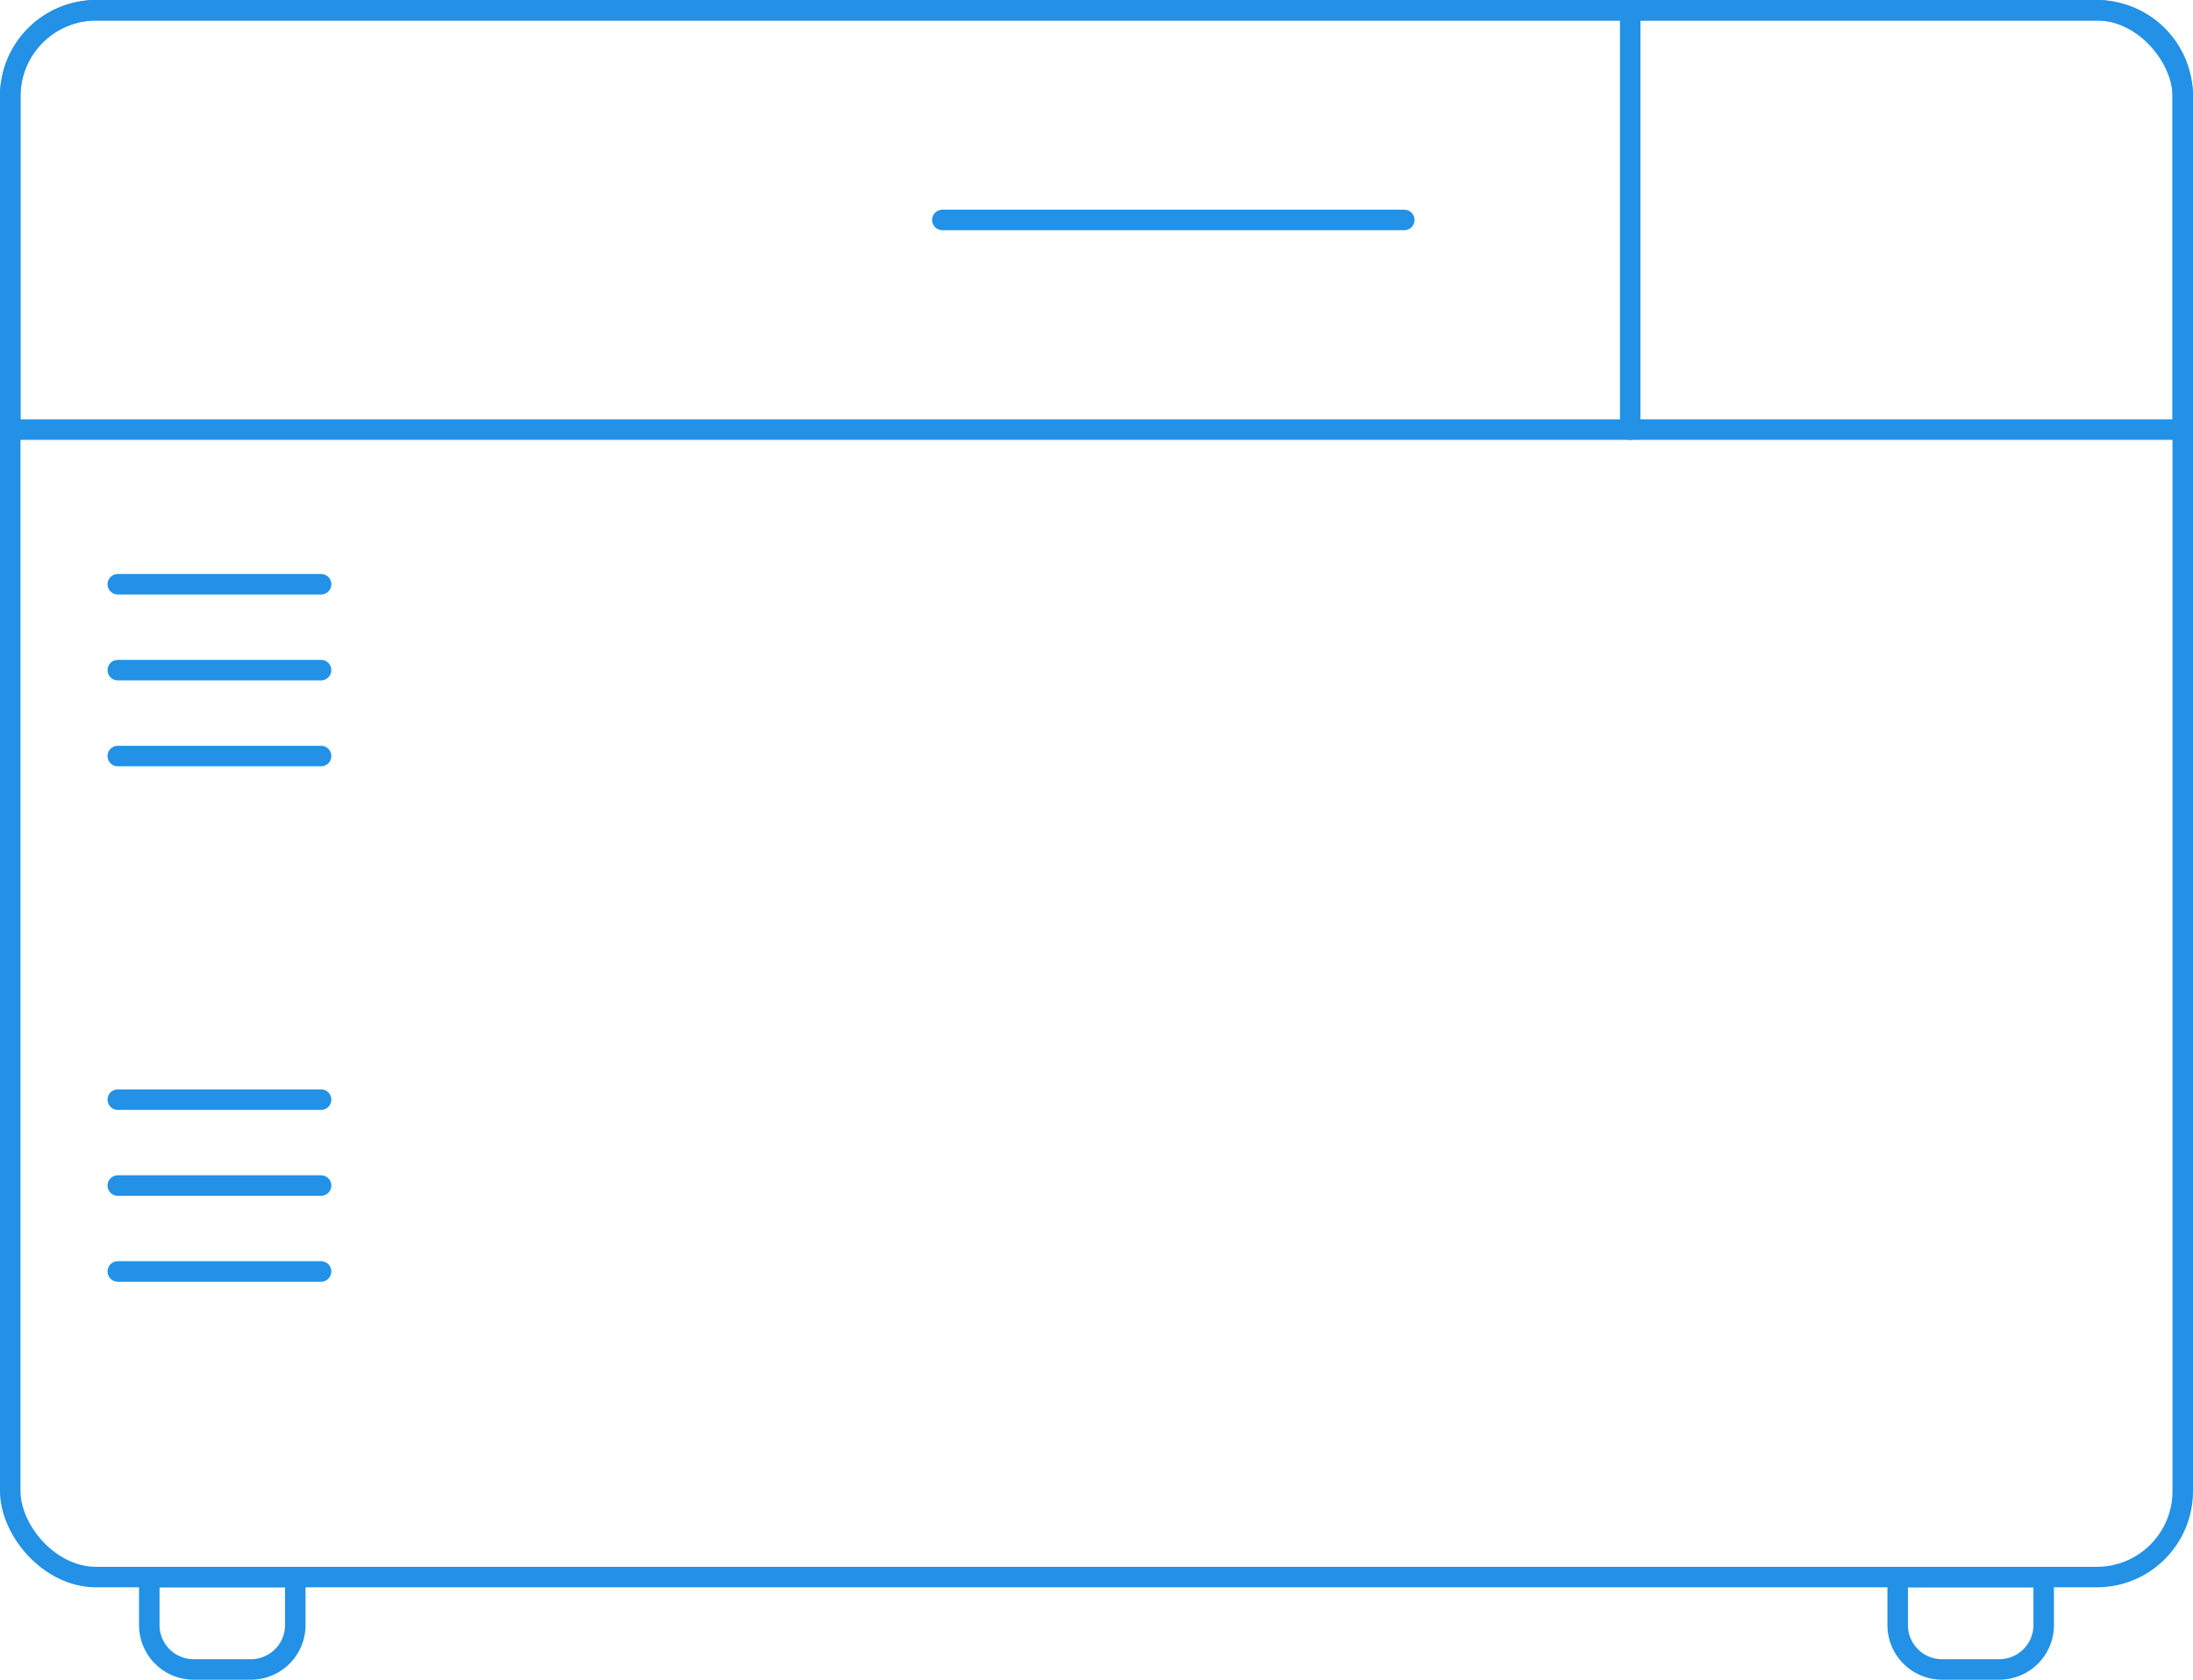 <svg xmlns="http://www.w3.org/2000/svg" width="107" height="81.947" viewBox="0 0 107 81.947"><title>breadmaker</title><g id="Layer_2" data-name="Layer 2"><g id="artwork"><rect x="0.5" y="0.5" width="106" height="76.44" rx="4.192" ry="4.192" fill="none" stroke="#2291e6" stroke-miterlimit="10"/><path d="M4.692.5h97.615A4.192,4.192,0,0,1,106.5,4.692V20.96a0,0,0,0,1,0,0H.5a0,0,0,0,1,0,0V4.692A4.192,4.192,0,0,1,4.692.5Z" fill="none" stroke="#2291e6" stroke-miterlimit="10"/><line x1="45.979" y1="10.73" x2="68.517" y2="10.73" fill="none" stroke="#2291e6" stroke-linecap="round" stroke-miterlimit="10"/><path d="M7.284,76.94h7.124a0,0,0,0,1,0,0v2.342a2.165,2.165,0,0,1-2.165,2.165H9.449a2.165,2.165,0,0,1-2.165-2.165V76.94A0,0,0,0,1,7.284,76.94Z" fill="none" stroke="#2291e6" stroke-miterlimit="10"/><path d="M94.757,76.94h2.794a2.165,2.165,0,0,1,2.165,2.165v2.342a0,0,0,0,1,0,0H92.592a0,0,0,0,1,0,0V79.105A2.165,2.165,0,0,1,94.757,76.94Z" transform="translate(192.307 158.387) rotate(-180)" fill="none" stroke="#2291e6" stroke-miterlimit="10"/><line x1="79.541" y1="0.5" x2="79.541" y2="20.96" fill="none" stroke="#2291e6" stroke-linecap="round" stroke-miterlimit="10"/><line x1="5.747" y1="28.503" x2="15.666" y2="28.503" fill="none" stroke="#2291e6" stroke-linecap="round" stroke-miterlimit="10"/><line x1="5.747" y1="32.694" x2="15.666" y2="32.694" fill="none" stroke="#2291e6" stroke-linecap="round" stroke-miterlimit="10"/><line x1="5.747" y1="36.885" x2="15.666" y2="36.885" fill="none" stroke="#2291e6" stroke-linecap="round" stroke-miterlimit="10"/><line x1="5.747" y1="53.648" x2="15.666" y2="53.648" fill="none" stroke="#2291e6" stroke-linecap="round" stroke-miterlimit="10"/><line x1="5.747" y1="57.839" x2="15.666" y2="57.839" fill="none" stroke="#2291e6" stroke-linecap="round" stroke-miterlimit="10"/><line x1="5.747" y1="62.03" x2="15.666" y2="62.03" fill="none" stroke="#2291e6" stroke-linecap="round" stroke-miterlimit="10"/></g></g></svg>